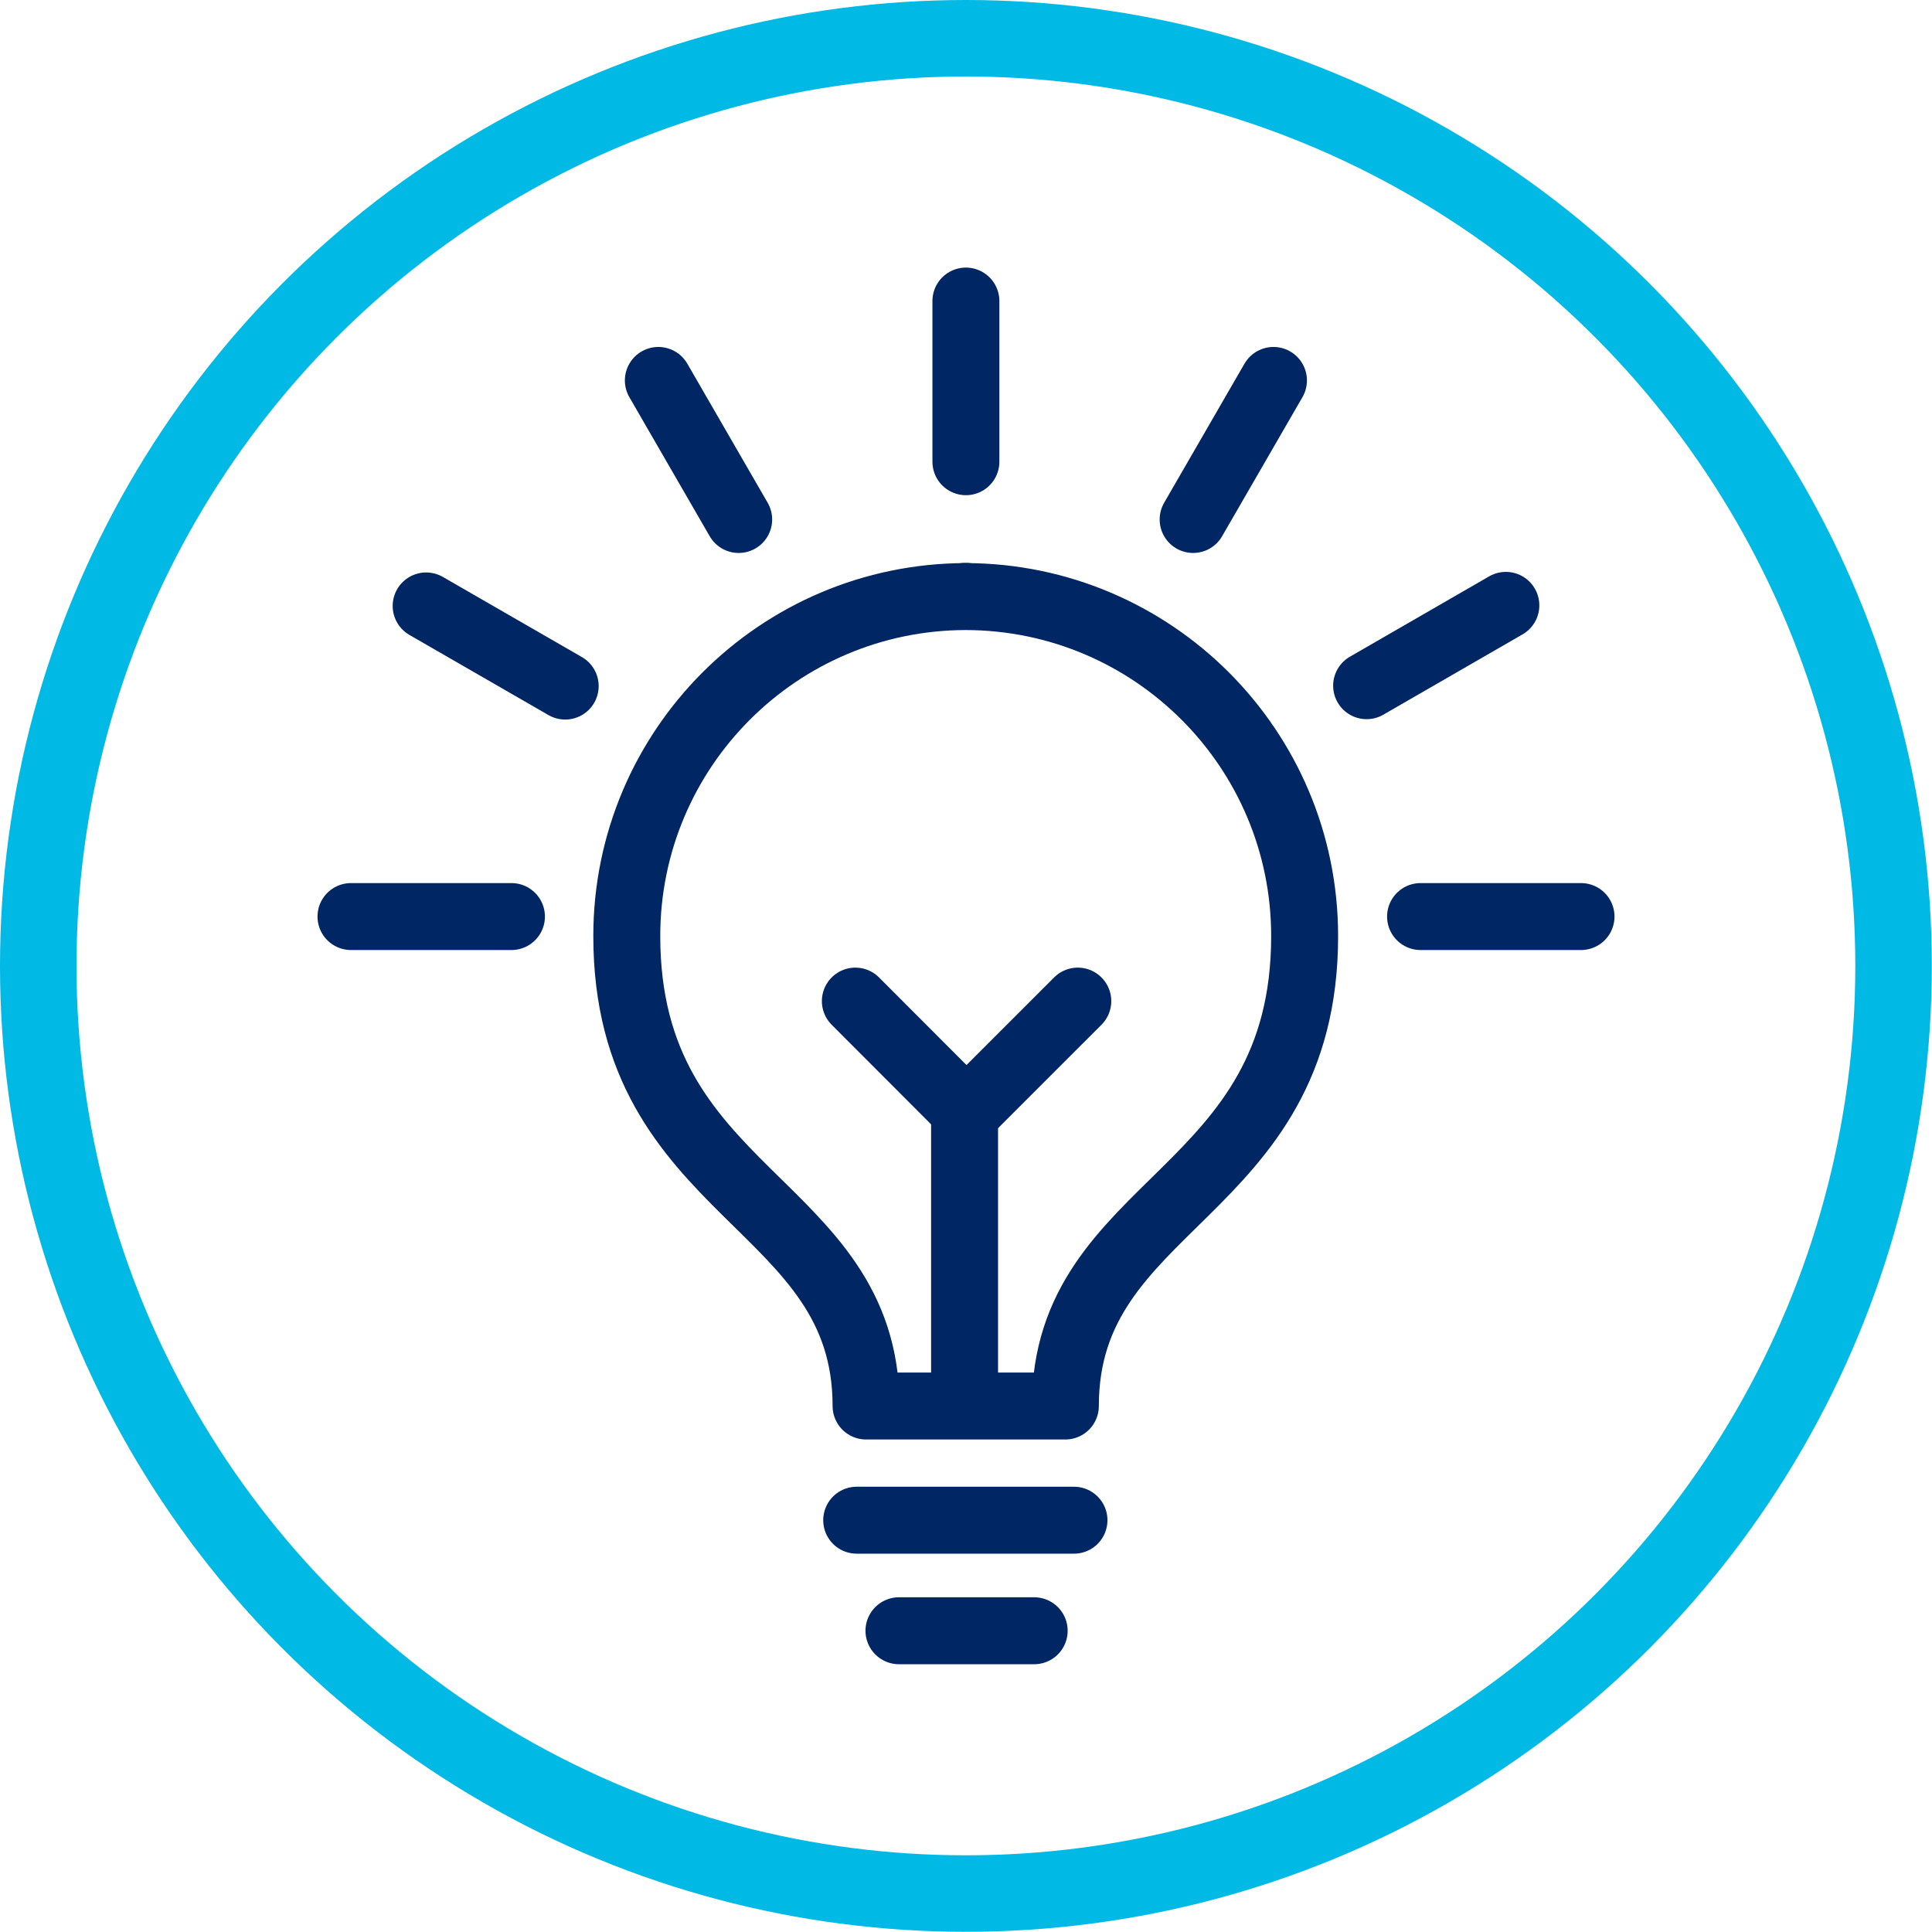 <?xml version="1.0" encoding="UTF-8"?>
<svg id="Layer_1" xmlns="http://www.w3.org/2000/svg" version="1.1" viewBox="0 0 101.01 101.01">
  <!-- Generator: Adobe Illustrator 29.2.1, SVG Export Plug-In . SVG Version: 2.1.0 Build 116)  -->
  <defs>
    <style>
      .st0 {
        stroke: #01b9e5;
        stroke-miterlimit: 10;
        stroke-width: 4px;
      }

      .st0, .st1 {
        fill: none;
      }

      .st1 {
        stroke: #002663;
        stroke-linecap: round;
        stroke-linejoin: round;
        stroke-width: 3.5px;
      }
    </style>
  </defs>
  <g>
    <line class="st1" x1="50.5" y1="15.74" x2="50.5" y2="24.14"/>
    <g>
      <line class="st1" x1="44.79" y1="79.48" x2="56.15" y2="79.48"/>
      <line class="st1" x1="47" y1="85.26" x2="54.07" y2="85.26"/>
      <line class="st1" x1="50.43" y1="72.54" x2="50.43" y2="57.42"/>
      <polyline class="st1" points="56.35 52.34 50.53 58.16 44.72 52.34"/>
      <g>
        <path class="st1" d="M50.46,31.18s.02,0,.03,0,.02,0,.03,0h-.07Z"/>
        <path class="st1" d="M50.49,31.19c-9.79.02-17.72,7.96-17.72,17.75,0,13.65,12.51,13.82,12.51,24.57h10.42c0-10.75,12.51-10.92,12.51-24.57,0-9.79-7.93-17.73-17.72-17.75Z"/>
      </g>
      <g>
        <line class="st1" x1="82.66" y1="47.92" x2="74.27" y2="47.92"/>
        <line class="st1" x1="26.74" y1="47.92" x2="18.35" y2="47.92"/>
      </g>
      <g>
        <line class="st1" x1="66.58" y1="19.89" x2="62.38" y2="27.16"/>
        <line class="st1" x1="34.42" y1="19.89" x2="38.62" y2="27.16"/>
      </g>
      <g>
        <line class="st1" x1="22.28" y1="31.68" x2="29.55" y2="35.87"/>
        <line class="st1" x1="78.73" y1="31.65" x2="71.45" y2="35.85"/>
      </g>
    </g>
  </g>
  <circle class="st0" cx="50.5" cy="50.5" r="48.5"/>
</svg>